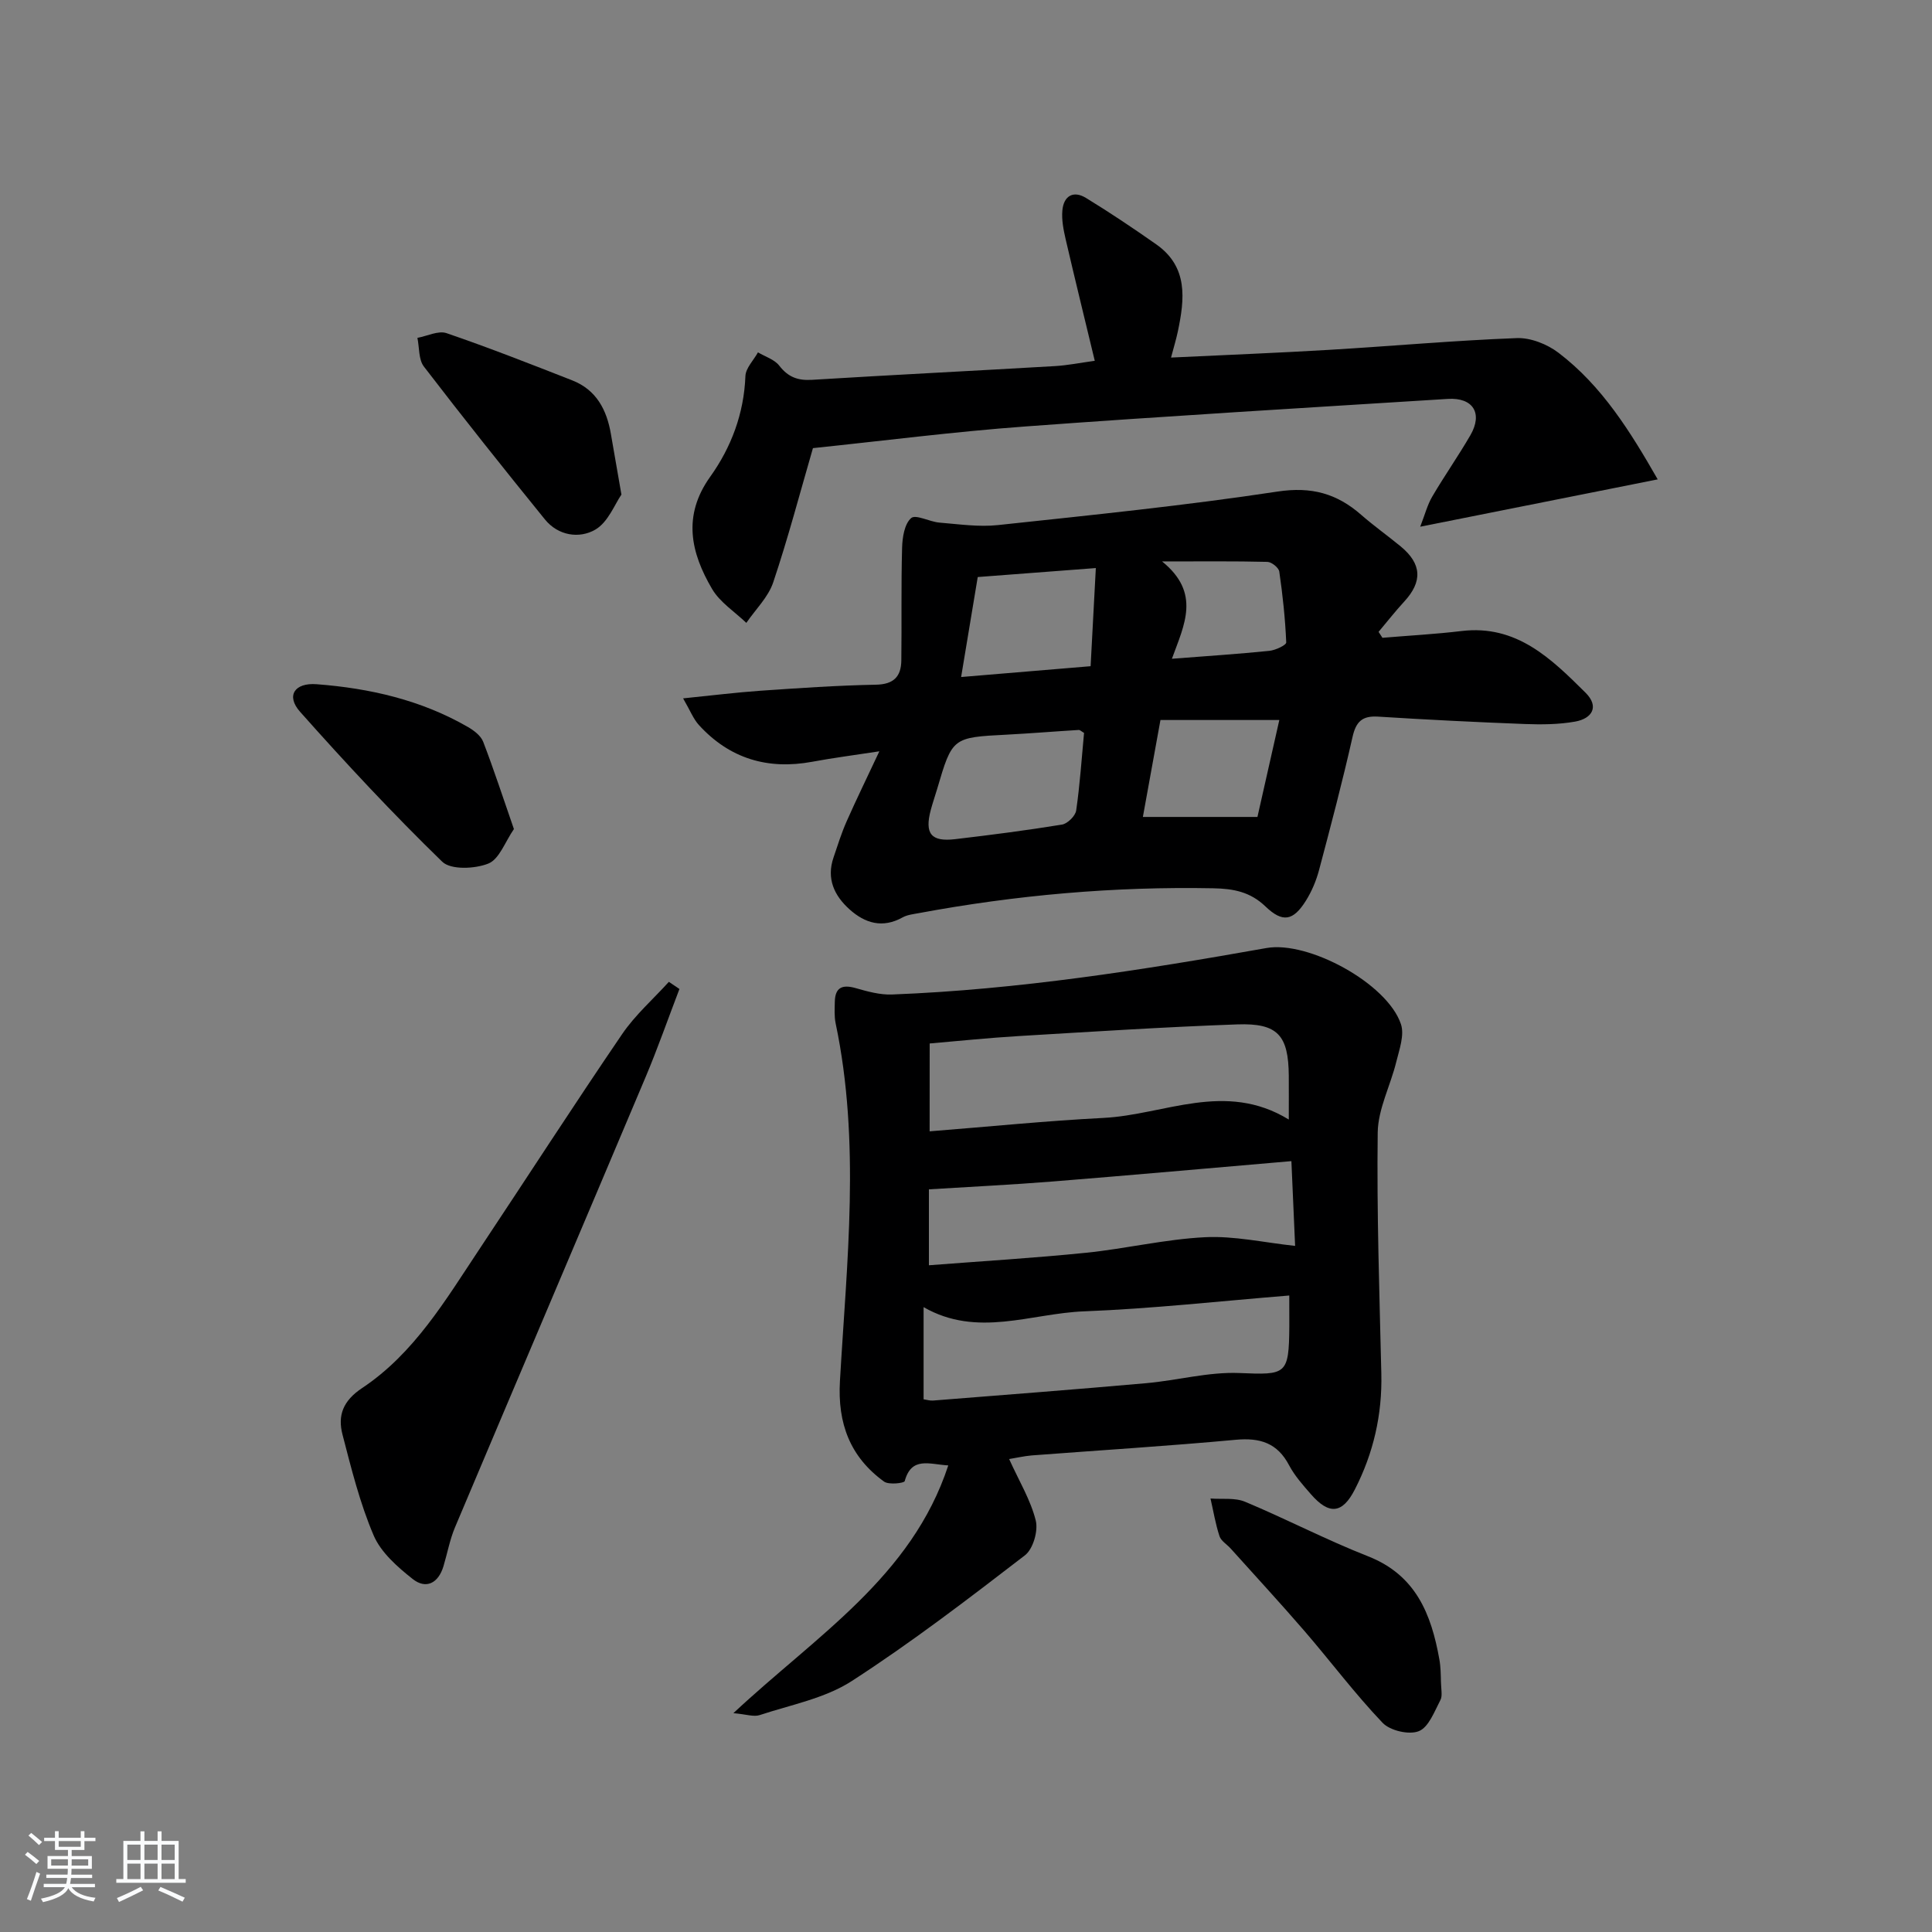<svg enable-background="new 0 0 400 400" viewBox="0 0 400 400" xmlns="http://www.w3.org/2000/svg"><rect x="0" y="0" width="400" height="400" fill="#808080" stroke="none"/><path d="m5.17 384 .55-.58c.85.61 1.65 1.24 2.4 1.87l-.59.64c-.83-.73-1.62-1.38-2.36-1.93m1.22 9.53-.82-.34c.71-1.76 1.37-3.64 1.98-5.63.24.13.5.25.76.36-.6 1.67-1.24 3.54-1.92 5.61m-.5-13.5.57-.54c.56.44 1.31 1.06 2.26 1.87l-.65.64c-.67-.66-1.4-1.32-2.18-1.97m3.25.46h2.24v-1.36h.77v1.36h4.57v-1.36h.76v1.36h2.28v.69h-2.28v1.84h-2.64v1.26h4.18v2.64h-4.21c0 .45-.02.86-.05 1.21h4.32v.69h-4.38c-.04.34-.1.75-.19 1.22h5.15v.69h-4.82c.87 1.19 2.51 1.92 4.93 2.19-.17.31-.3.57-.37.76-2.77-.49-4.52-1.41-5.26-2.76-.56 1.26-2.3 2.23-5.24 2.9-.12-.24-.26-.48-.43-.72 2.73-.55 4.38-1.34 4.96-2.38h-4.38v-.69h4.65c.1-.38.17-.79.21-1.22h-4.32v-.69h4.4c.03-.34.05-.75.05-1.21h-4.2v-2.64h4.23v-1.26h-2.69v-1.84h-2.24zm1.46 4.46v1.29h3.45c.01-.4.02-.57.01-.53v-.32-.45h-3.46zm1.55-2.59h4.57v-1.19h-4.57zm6.11 2.59h-3.42v.77c-.01.19-.01.37-.02.53h3.44z" fill="#fafbfc"/><path d="m32.63 379.16h.82v1.98h3.54v7.89h1.46v.78h-14.37v-.78h1.46v-7.89h3.54v-1.98h.82v1.98h2.73zm-3.49 11.48.5.73c-1.61.82-3.28 1.63-5 2.42-.13-.27-.28-.55-.44-.82 1.75-.73 3.4-1.5 4.94-2.33m-2.78-5.55h2.73v-3.18h-2.73zm0 3.95h2.73v-3.2h-2.73zm3.54-3.95h2.73v-3.18h-2.73zm0 3.95h2.73v-3.2h-2.73zm7.89 4.68c-1.84-.92-3.51-1.7-5.02-2.32l.45-.73c1.89.8 3.57 1.55 5.04 2.23zm-1.62-11.81h-2.73v3.18h2.73zm-2.73 7.13h2.73v-3.2h-2.73z" fill="#fafbfc"/><g fill="#000001"><path d="m208.93 302.08c2.06 4.55 4.45 8.47 5.51 12.72.54 2.15-.55 5.92-2.25 7.22-11.71 9.01-23.47 18.03-35.87 26.04-5.55 3.58-12.59 4.9-19.03 7.03-1.24.41-2.81-.17-5.45-.4 17.18-16.07 36.89-28.18 44.49-51.29-3.96-.24-7.61-1.89-9.02 3.25-.12.43-3.31.8-4.27.1-7.04-5.1-9.65-12.03-9.14-20.82 1.42-24.69 4.29-49.43-.89-74.06-.3-1.44-.2-2.99-.17-4.49.07-2.96 1.57-3.58 4.29-2.81 2.46.7 5.06 1.43 7.56 1.33 26.11-1.01 51.85-5.06 77.52-9.62 8.65-1.54 25.01 7.31 27.84 15.76.76 2.26-.34 5.26-.97 7.82-1.2 4.91-3.77 9.73-3.84 14.62-.21 16.63.36 33.27.75 49.91.2 8.49-1.63 16.48-5.49 24-2.57 5.02-5.32 5.31-9.1.96-1.64-1.88-3.35-3.8-4.5-5.97-2.43-4.63-6.01-5.75-11.04-5.29-14.07 1.3-28.17 2.17-42.26 3.24-1.61.14-3.23.52-4.67.75zm-16.46-67.85c12.2-.96 24.09-2.17 36.02-2.78 12.6-.64 25.17-7.72 38.34.34 0-3.5.02-6.28 0-9.06-.07-8.38-2.26-10.94-10.67-10.64-15.11.54-30.21 1.52-45.31 2.42-6.21.37-12.41 1.02-18.37 1.53-.01 6.24-.01 11.79-.01 18.19zm74.46 33.99c-14.48 1.17-28.47 2.74-42.51 3.28-10.97.42-22.07 5.52-33.2-.87v19.08c.69.1 1.33.31 1.95.26 14.72-1.17 29.45-2.29 44.16-3.6 6.44-.57 12.87-2.36 19.25-2.1 9.72.4 10.28.42 10.36-9.64.01-1.96-.01-3.92-.01-6.41zm.44-27.82c-17 1.46-33.18 2.91-49.37 4.21-8.49.68-17.01 1.09-25.68 1.63v15.72c11.09-.86 21.84-1.5 32.54-2.59 8.24-.84 16.4-2.81 24.65-3.22 6.05-.3 12.18 1.11 18.63 1.8-.22-5.15-.47-10.89-.77-17.55z"/><path d="m286.22 132.05c5.45-.46 10.92-.75 16.35-1.4 11.41-1.38 18.6 5.72 25.7 12.77 2.89 2.87 1.37 5.35-2.16 5.98-3.39.6-6.94.63-10.4.5-10.13-.39-20.26-.89-30.38-1.53-3.3-.21-4.59 1.03-5.31 4.24-2.08 9.22-4.49 18.37-6.92 27.51-.59 2.22-1.52 4.44-2.74 6.38-2.62 4.17-4.8 4.58-8.35 1.18-3.16-3.03-6.6-3.69-10.8-3.77-20.53-.4-40.85 1.4-61.02 5.15-1.13.21-2.35.34-3.32.88-4.14 2.3-7.76 1.23-10.99-1.67-3.18-2.86-4.8-6.37-3.31-10.73.85-2.51 1.64-5.05 2.71-7.47 2.01-4.55 4.2-9.01 6.78-14.52-5.27.81-9.59 1.36-13.87 2.16-9.23 1.71-17.12-.63-23.48-7.59-1.16-1.27-1.81-3-3.28-5.53 5.97-.6 10.98-1.23 16.01-1.58 7.97-.55 15.94-1.1 23.92-1.25 3.69-.07 5.2-1.7 5.25-5 .1-7.79-.06-15.58.16-23.37.06-2.14.49-4.93 1.88-6.13.95-.82 3.82.78 5.86.94 4.04.33 8.15.94 12.13.51 19.32-2.07 38.68-4.03 57.88-6.94 7.02-1.06 12.26.41 17.29 4.81 2.63 2.3 5.49 4.33 8.19 6.55 4.38 3.62 4.55 7.28.72 11.43-1.85 2.01-3.54 4.17-5.3 6.26.26.41.53.82.8 1.23zm-61.78 19.69c-.54-.31-.83-.62-1.1-.61-4.96.3-9.91.71-14.86.97-11.31.58-11.31.56-14.47 11.3-.42 1.43-.92 2.84-1.3 4.28-1.31 4.92.05 6.65 5.04 6.06 7.39-.87 14.78-1.82 22.13-3.02 1.14-.19 2.76-1.78 2.93-2.91.78-5.36 1.13-10.78 1.63-16.07zm1.36-13.81c.37-6.96.72-13.44 1.08-20.32-8.88.68-16.73 1.27-24.45 1.86-1.15 6.95-2.23 13.43-3.44 20.7 9.08-.76 17.72-1.48 26.81-2.24zm10.82 31.21h23.72c1.43-6.33 2.97-13.15 4.53-20.07-8.72 0-16.58 0-24.61 0-1.25 6.88-2.39 13.16-3.64 20.07zm6.01-32.75c7.38-.57 13.79-.99 20.18-1.64 1.27-.13 3.52-1.19 3.49-1.75-.21-4.9-.73-9.81-1.44-14.67-.12-.8-1.59-1.98-2.46-2-6.8-.17-13.6-.09-21.8-.09 8.08 6.55 4.6 13.08 2.03 20.15z"/><path d="m226.66 74.7c-2.12-8.8-4.13-17-6.04-25.22-.44-1.92-.84-3.96-.67-5.89.26-3.01 2.25-4.22 4.89-2.61 4.96 3.03 9.8 6.28 14.56 9.62 6.63 4.67 5.87 11.31 4.46 18.03-.34 1.6-.82 3.18-1.41 5.4 11.26-.54 22.02-.96 32.78-1.6 12.93-.77 25.85-1.94 38.79-2.43 2.87-.11 6.3 1.25 8.64 3.03 9.03 6.87 14.89 16.34 20.55 26.22-16.31 3.25-32.14 6.4-49.17 9.8.99-2.55 1.49-4.53 2.48-6.22 2.52-4.3 5.4-8.4 7.9-12.71 2.63-4.54.58-7.86-4.67-7.53-29.19 1.83-58.38 3.56-87.54 5.71-14.71 1.08-29.37 2.97-43.9 4.48-2.64 9.09-5.12 18.54-8.22 27.78-1.03 3.08-3.67 5.62-5.57 8.4-2.41-2.31-5.46-4.25-7.09-7.02-4.4-7.49-6.17-15.14-.4-23.22 4.37-6.11 7-13.1 7.3-20.85.06-1.67 1.7-3.28 2.6-4.92 1.5.9 3.42 1.47 4.41 2.76 1.83 2.36 3.83 3.11 6.77 2.93 16.75-1.03 33.51-1.86 50.26-2.84 2.63-.15 5.23-.68 8.29-1.1z"/><path d="m140.67 204.76c-2.34 6.11-4.5 12.3-7.04 18.32-13.1 31.06-26.32 62.07-39.42 93.12-1.09 2.58-1.59 5.4-2.4 8.09-1.06 3.5-3.61 4.82-6.39 2.61-3.14-2.49-6.55-5.48-8.06-9.01-2.85-6.67-4.62-13.83-6.45-20.88-1.03-3.95.1-6.99 4.05-9.62 10.8-7.18 17.3-18.25 24.3-28.77 9.86-14.83 19.51-29.79 29.54-44.51 2.7-3.97 6.43-7.24 9.68-10.83.73.51 1.46.99 2.19 1.48z"/><path d="m298.31 347.22c0 2.46.4 3.83-.08 4.74-1.24 2.37-2.43 5.64-4.48 6.46-2.02.81-5.95-.1-7.5-1.73-5.72-6-10.72-12.68-16.15-18.98-5-5.79-10.19-11.41-15.3-17.1-.78-.87-1.99-1.57-2.32-2.57-.83-2.53-1.26-5.19-1.86-7.79 2.4.19 5.04-.21 7.15.67 8.56 3.58 16.83 7.9 25.46 11.29 9.92 3.89 13.1 11.99 14.77 21.32.3 1.64.28 3.32.31 3.69z"/><path d="m128.66 102.4c-1.36 1.94-2.74 5.7-5.4 7.25-3.3 1.92-7.69 1.29-10.45-2.12-8.48-10.45-16.86-20.97-25.05-31.64-1.12-1.46-.92-3.93-1.34-5.94 2.03-.37 4.34-1.56 6.04-.97 8.76 3 17.39 6.39 26.01 9.77 5.01 1.96 7.17 6.12 8.02 11.16.61 3.59 1.25 7.18 2.17 12.49z"/><path d="m106.4 171.65c-1.82 2.62-3.01 6.22-5.29 7.14-2.79 1.12-7.79 1.34-9.56-.39-10.22-9.93-19.96-20.38-29.43-31.04-2.94-3.31-1.14-6.05 3.43-5.7 11.02.84 21.66 3.27 31.35 8.87 1.24.72 2.66 1.8 3.14 3.05 2.18 5.67 4.07 11.47 6.36 18.07z"/></g></svg>